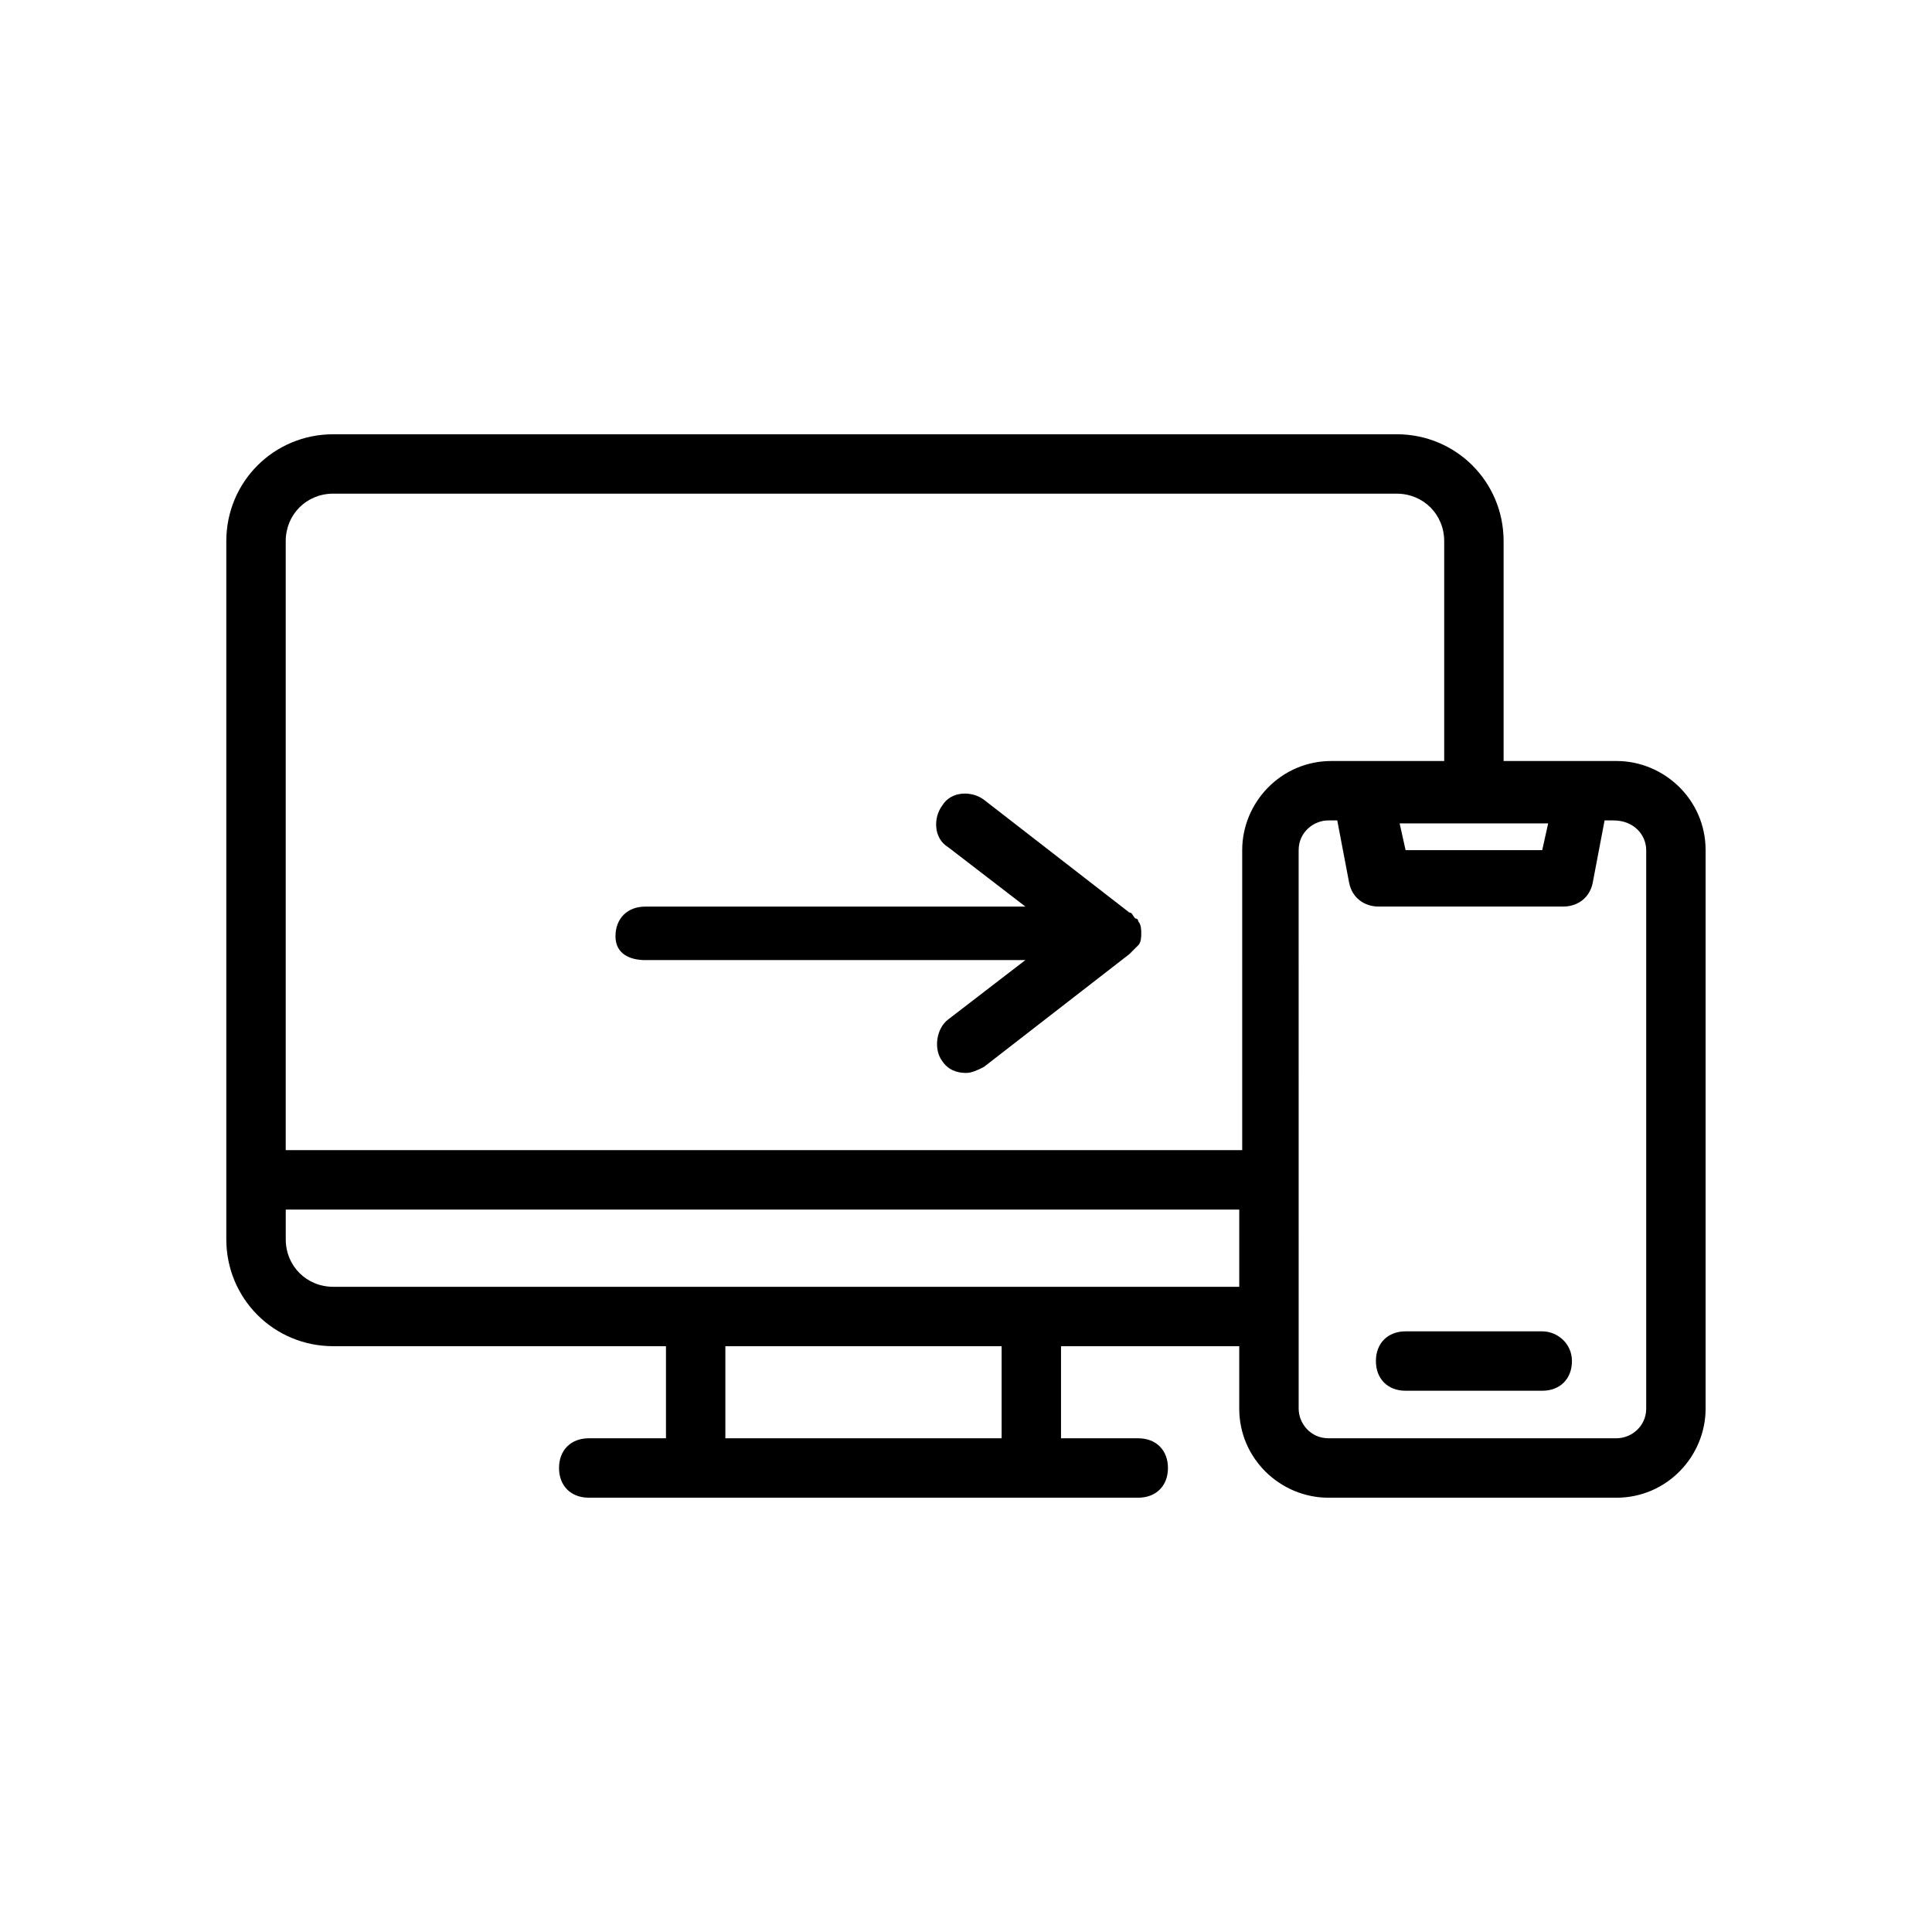 <?xml version="1.0" encoding="UTF-8"?>
<!-- Uploaded to: SVG Repo, www.svgrepo.com, Generator: SVG Repo Mixer Tools -->
<svg fill="#000000" width="800px" height="800px" version="1.1" viewBox="144 144 512 512" xmlns="http://www.w3.org/2000/svg">
 <g>
  <path d="m232.32 500.76h88.168v24.402h-20.469c-4.723 0-7.871 3.148-7.871 7.871s3.148 7.871 7.871 7.871h145.63c4.723 0 7.871-3.148 7.871-7.871s-3.148-7.871-7.871-7.871h-20.469v-24.402h47.23v16.531c0 13.383 11.02 23.617 23.617 23.617h76.359c13.383 0 23.617-11.02 23.617-23.617v-148c0-13.383-11.02-23.617-23.617-23.617h-29.914v-58.254c0-15.742-12.594-28.34-28.34-28.34l-281.82 0.004c-15.742 0-28.34 12.594-28.34 28.34v184.99c0 15.742 12.598 28.34 28.34 28.34zm177.12 24.402h-73.211v-24.402h73.211zm8.66-40.148s-0.789 0 0 0h-185.78c-7.086 0-12.594-5.512-12.594-12.594v-7.871h252.69v20.469zm162.16-115.72v147.99c0 4.723-3.938 7.871-7.871 7.871h-76.359c-4.723 0-7.871-3.938-7.871-7.871l-0.004-147.99c0-4.723 3.938-7.871 7.871-7.871h2.363l3.148 16.531c0.789 3.938 3.938 6.297 7.871 6.297h48.805c3.938 0 7.086-2.363 7.871-6.297l3.148-16.531h2.363c5.512 0 8.664 3.938 8.664 7.871zm-27.555 0h-36.211l-1.574-7.086h39.359zm-320.39-94.465h281.82c7.086 0 12.594 5.512 12.594 12.594v58.254h-29.914c-13.383 0-23.617 11.02-23.617 23.617v79.508h-253.48v-161.38c0-7.086 5.508-12.598 12.594-12.598z"/>
  <path d="m552.71 496.82h-36.211c-4.723 0-7.871 3.148-7.871 7.871 0 4.723 3.148 7.871 7.871 7.871h36.211c4.723 0 7.871-3.148 7.871-7.871 0-4.723-3.934-7.871-7.871-7.871z"/>
  <path d="m314.98 398.43h100.76l-20.469 15.742c-3.148 2.363-3.938 7.871-1.574 11.02 1.574 2.363 3.938 3.148 6.297 3.148 1.574 0 3.148-0.789 4.723-1.574l38.574-29.914c0.789-0.789 0.789-0.789 1.574-1.574 0 0 0.789-0.789 0.789-0.789 0.789-0.789 0.789-2.363 0.789-3.148 0-0.789 0-2.363-0.789-3.148 0 0 0-0.789-0.789-0.789-0.789-0.789-0.789-1.574-1.574-1.574l-38.574-29.914c-3.148-2.363-8.66-2.363-11.02 1.574-2.363 3.148-2.363 8.66 1.574 11.02l20.469 15.742-100.76 0.008c-4.723 0-7.871 3.148-7.871 7.871 0 4.727 3.934 6.301 7.871 6.301z"/>
 </g>
</svg>